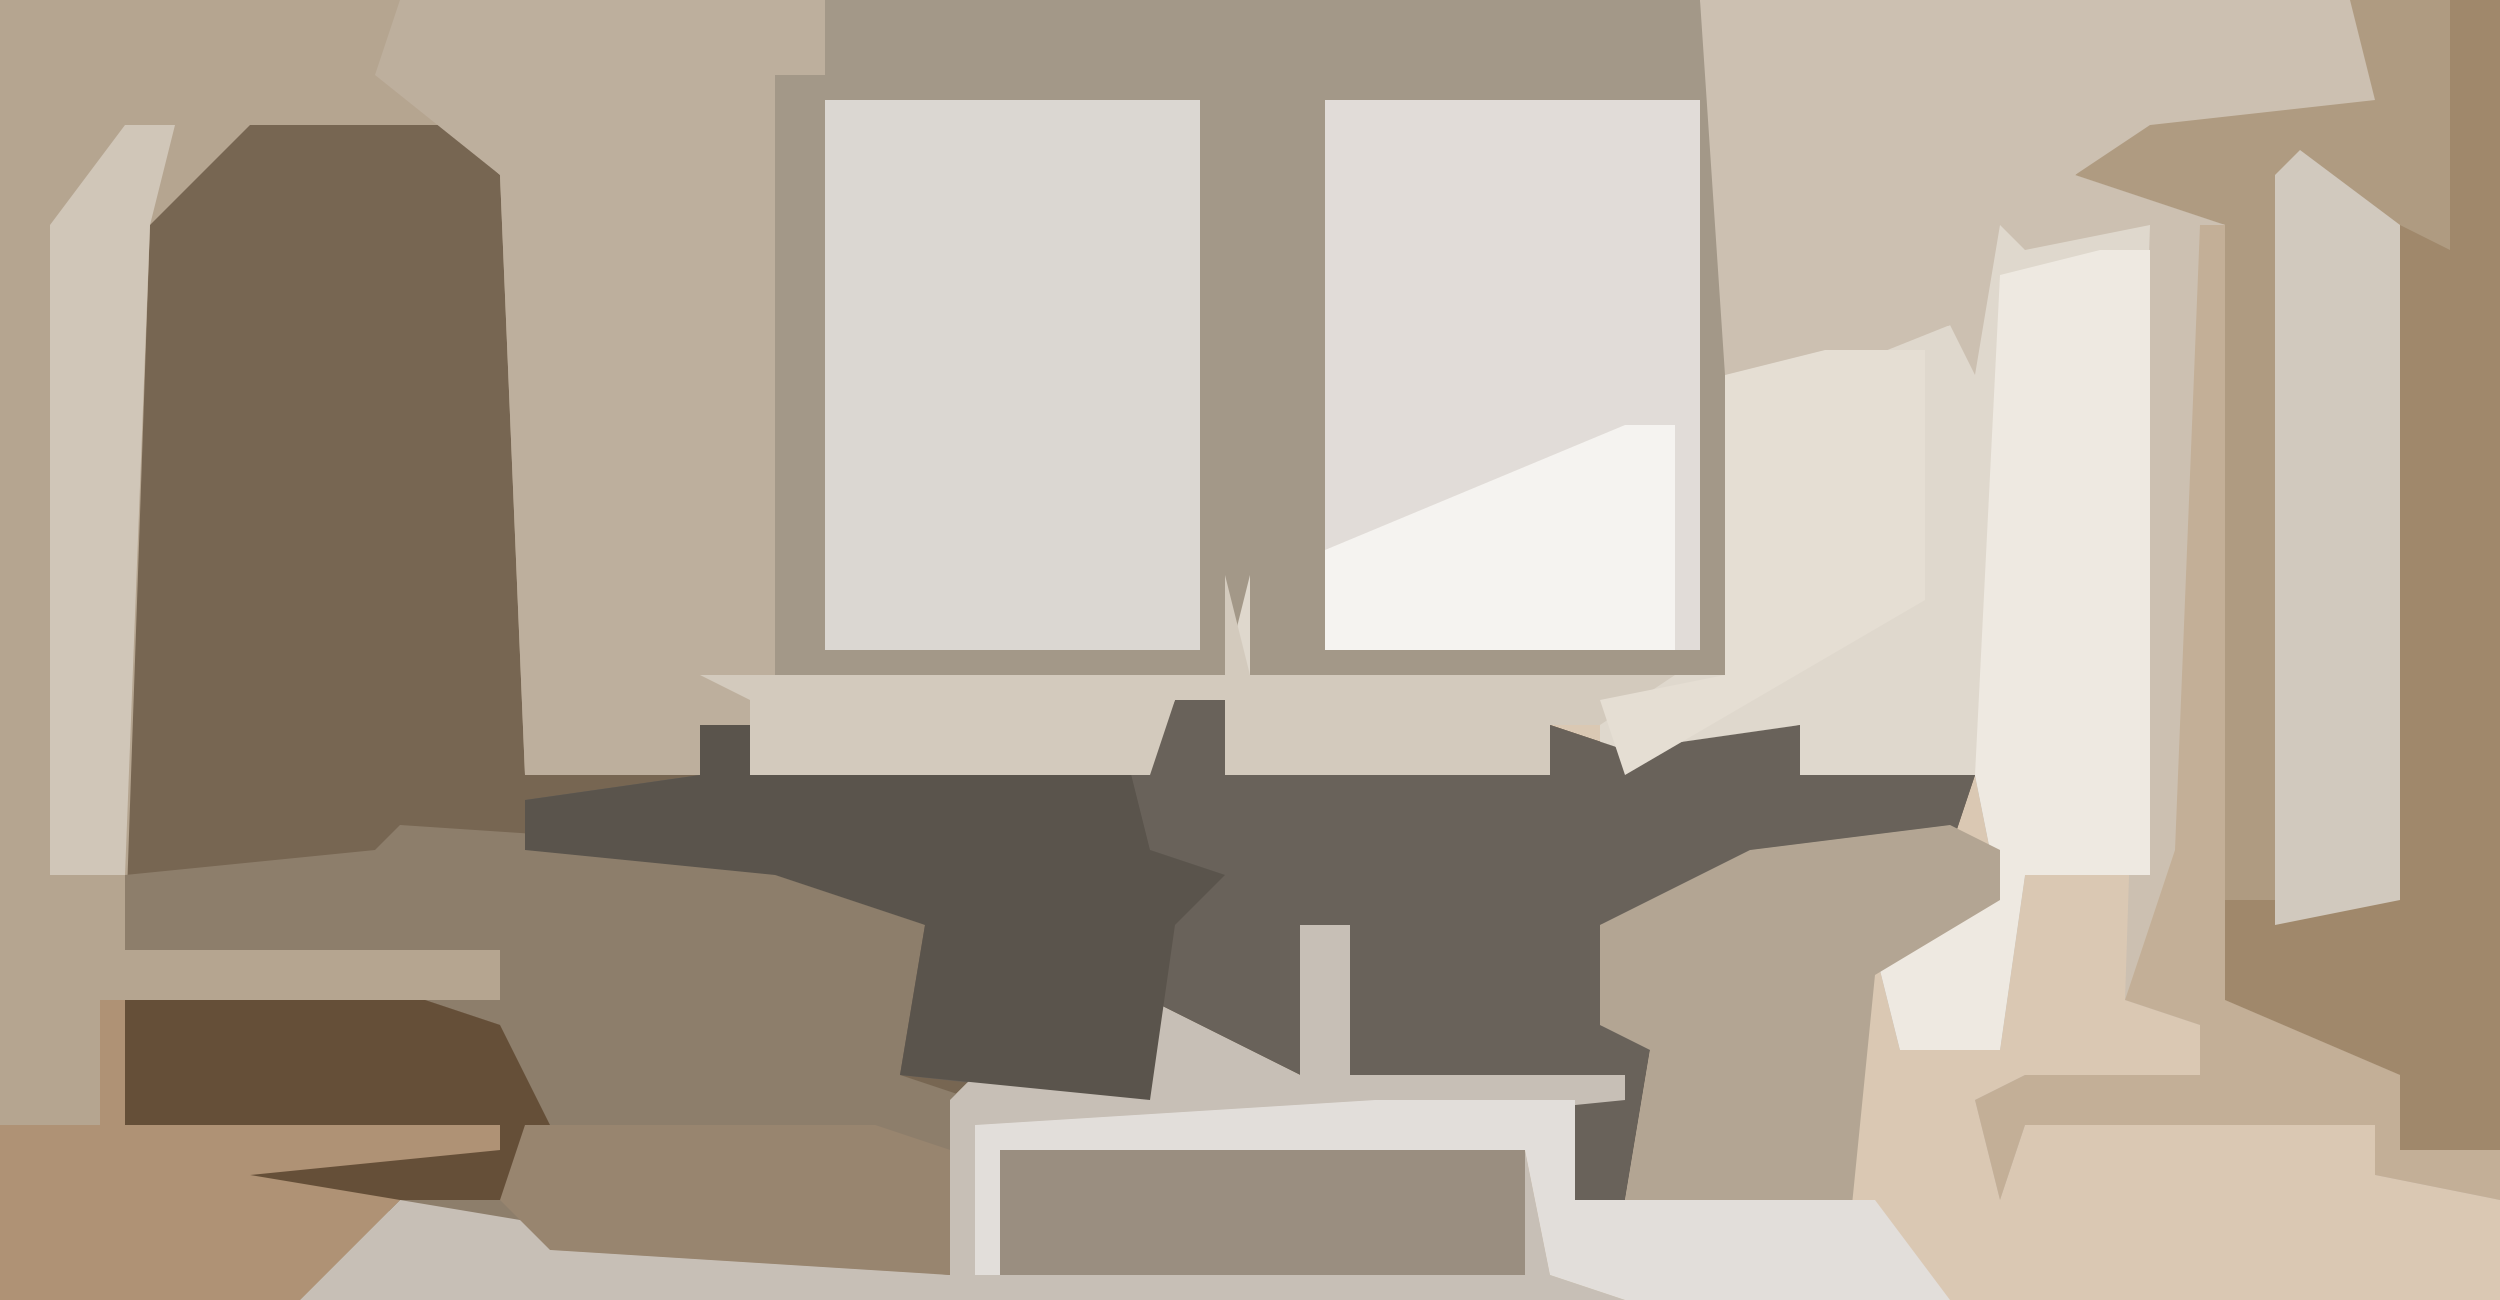 <?xml version="1.0" encoding="UTF-8"?>
<svg version="1.1" xmlns="http://www.w3.org/2000/svg" width="100" height="52">
<path d="M0,0 L100,0 L100,52 L0,52 Z " fill="#DAC8B3" transform="translate(0,0)"/>
<path d="M0,0 L35,0 L36,3 L36,15 L45,13 L47,8 L53,9 L53,35 L48,35 L47,42 L43,42 L42,38 L44,36 L47,36 L46,31 L39,31 L39,29 L31,31 L31,29 L29,29 L29,31 L16,31 L16,28 L14,28 L13,31 L-3,31 L-3,28 L-5,27 L-2,27 L-2,3 L0,3 Z " fill="#A39888" transform="translate(33,0)"/>
<path d="M0,0 L8,0 L11,3 L11,27 L18,27 L18,25 L20,25 L20,27 L36,26 L37,24 L39,24 L39,27 L52,27 L52,25 L55,26 L62,25 L62,27 L69,27 L68,30 L58,32 L54,33 L54,37 L58,38 L56,38 L55,44 L53,44 L53,40 L44,39 L44,33 L42,33 L42,39 L38,37 L36,36 L35,40 L29,40 L28,47 L12,46 L10,45 L-6,43 L-5,36 L10,36 L10,34 L-5,34 L-5,5 Z " fill="#776652" transform="translate(10,4)"/>
<path d="M0,0 L33,0 L33,3 L31,3 L31,27 L30,29 L28,29 L28,31 L21,31 L20,7 L18,5 L10,5 L6,9 L5,38 L20,38 L20,40 L5,40 L5,45 L20,45 L20,46 L10,47 L20,48 L22,49 L38,51 L38,44 L39,43 L45,43 L46,40 L50,42 L52,43 L52,37 L54,37 L54,43 L65,43 L65,44 L55,45 L39,45 L40,46 L61,46 L62,51 L65,52 L0,52 Z " fill="#B5A590" transform="translate(0,0)"/>
<path d="M0,0 L6,1 L6,27 L1,27 L0,34 L-4,34 L-5,30 L-3,28 L0,28 L-1,23 L-8,23 L-8,21 L-16,23 L-16,21 L-18,21 L-18,23 L-31,23 L-31,20 L-33,20 L-34,23 L-50,23 L-50,20 L-52,19 L-31,19 L-30,15 L-30,19 L-11,19 L-11,7 L-2,5 Z " fill="#DFD8CD" transform="translate(80,8)"/>
<path d="M0,0 L6,0 L6,46 L2,46 L1,43 L-6,40 L-5,9 L-12,8 L-8,4 L0,3 Z " fill="#AF9B81" transform="translate(94,0)"/>
<path d="M0,0 L2,0 L2,3 L15,3 L15,1 L18,2 L25,1 L25,3 L32,3 L31,6 L21,8 L17,9 L17,13 L21,14 L19,14 L18,20 L16,20 L16,16 L7,15 L7,9 L5,9 L5,15 L1,13 L-1,12 L-2,16 L-11,15 L-10,9 L-16,7 L-26,6 L-26,4 L-19,3 L-19,1 L-17,1 L-17,3 L-1,2 Z " fill="#69625A" transform="translate(47,28)"/>
<path d="M0,0 L15,1 L21,4 L20,10 L23,11 L22,18 L6,17 L4,16 L-12,14 L-11,7 L4,7 L4,5 L-11,5 L-11,2 L-1,1 Z " fill="#8D7E6B" transform="translate(16,33)"/>
<path d="M0,0 L26,0 L27,4 L18,5 L15,7 L21,9 L21,40 L28,43 L28,46 L32,46 L32,48 L27,47 L27,45 L13,45 L12,48 L11,44 L13,43 L20,43 L20,41 L17,40 L18,9 L13,10 L12,9 L11,15 L10,13 L5,15 L1,15 Z " fill="#CCC0B1" transform="translate(68,0)"/>
<path d="M0,0 L17,0 L17,3 L15,3 L15,27 L14,29 L12,29 L12,31 L5,31 L4,7 L-1,3 Z " fill="#BDAF9D" transform="translate(16,0)"/>
<path d="M0,0 L15,0 L15,22 L0,22 Z " fill="#E1DCD8" transform="translate(53,4)"/>
<path d="M0,0 L15,0 L15,22 L0,22 Z " fill="#DBD7D2" transform="translate(33,4)"/>
<path d="M0,0 L2,0 L2,6 L13,6 L13,7 L3,8 L-13,8 L-12,9 L9,9 L10,14 L13,15 L-40,15 L-36,11 L-30,12 L-14,14 L-14,7 L-13,6 L-7,6 L-6,3 L-2,5 L0,6 Z " fill="#C7BFB6" transform="translate(52,37)"/>
<path d="M0,0 L2,0 L2,2 L17,1 L18,5 L21,6 L19,8 L18,15 L8,14 L9,8 L3,6 L-7,5 L-7,3 L0,2 Z " fill="#5A544C" transform="translate(28,29)"/>
<path d="M0,0 L2,0 L2,25 L-3,25 L-4,32 L-8,32 L-9,28 L-7,26 L-4,26 L-5,21 L-4,1 Z " fill="#EEE9E1" transform="translate(84,10)"/>
<path d="M0,0 L2,0 L2,46 L-2,46 L-3,43 L-10,40 L-9,36 L-2,36 L-3,26 L-2,9 L0,10 Z " fill="#A0886B" transform="translate(98,0)"/>
<path d="M0,0 L4,3 L4,30 L-1,31 L-1,1 Z " fill="#D1C9BE" transform="translate(92,6)"/>
<path d="M0,0 L2,1 L2,3 L-3,6 L-4,16 L-13,15 L-12,9 L-14,8 L-14,4 L-8,1 Z " fill="#B3A593" transform="translate(78,33)"/>
<path d="M0,0 L1,4 L18,4 L15,6 L13,6 L13,8 L0,8 L0,5 L-2,5 L-3,8 L-19,8 L-19,5 L-21,4 L0,4 Z " fill="#D3CABD" transform="translate(49,23)"/>
<path d="M0,0 L21,0 L21,5 L0,5 Z " fill="#9A8E80" transform="translate(40,46)"/>
<path d="M0,0 L12,0 L15,1 L17,5 L16,8 L5,8 L-1,7 Z " fill="#654F38" transform="translate(5,40)"/>
<path d="M0,0 L1,0 L1,31 L8,34 L8,37 L12,37 L12,39 L7,38 L7,36 L-7,36 L-8,39 L-9,35 L-7,34 L0,34 L0,32 L-3,31 L-1,25 Z " fill="#C3AF97" transform="translate(88,9)"/>
<path d="M0,0 L4,0 L4,10 L-8,17 L-9,14 L-4,13 L-4,1 Z " fill="#E5DED3" transform="translate(73,14)"/>
<path d="M0,0 L8,0 L8,4 L20,4 L23,8 L10,8 L7,7 L6,2 L-15,2 L-15,7 L-16,7 L-16,1 Z " fill="#E2DEDA" transform="translate(55,44)"/>
<path d="M0,0 L1,0 L1,5 L16,5 L16,6 L6,7 L12,8 L8,12 L-4,12 L-4,5 L0,5 Z " fill="#AF9275" transform="translate(4,40)"/>
<path d="M0,0 L2,0 L2,9 L-12,9 L-12,5 Z " fill="#F5F3F0" transform="translate(65,17)"/>
<path d="M0,0 L14,0 L17,1 L17,6 L1,5 L-1,3 Z " fill="#98856F" transform="translate(21,45)"/>
<path d="M0,0 L2,0 L1,4 L0,30 L-3,30 L-3,4 Z " fill="#D0C6B8" transform="translate(5,5)"/>
</svg>
